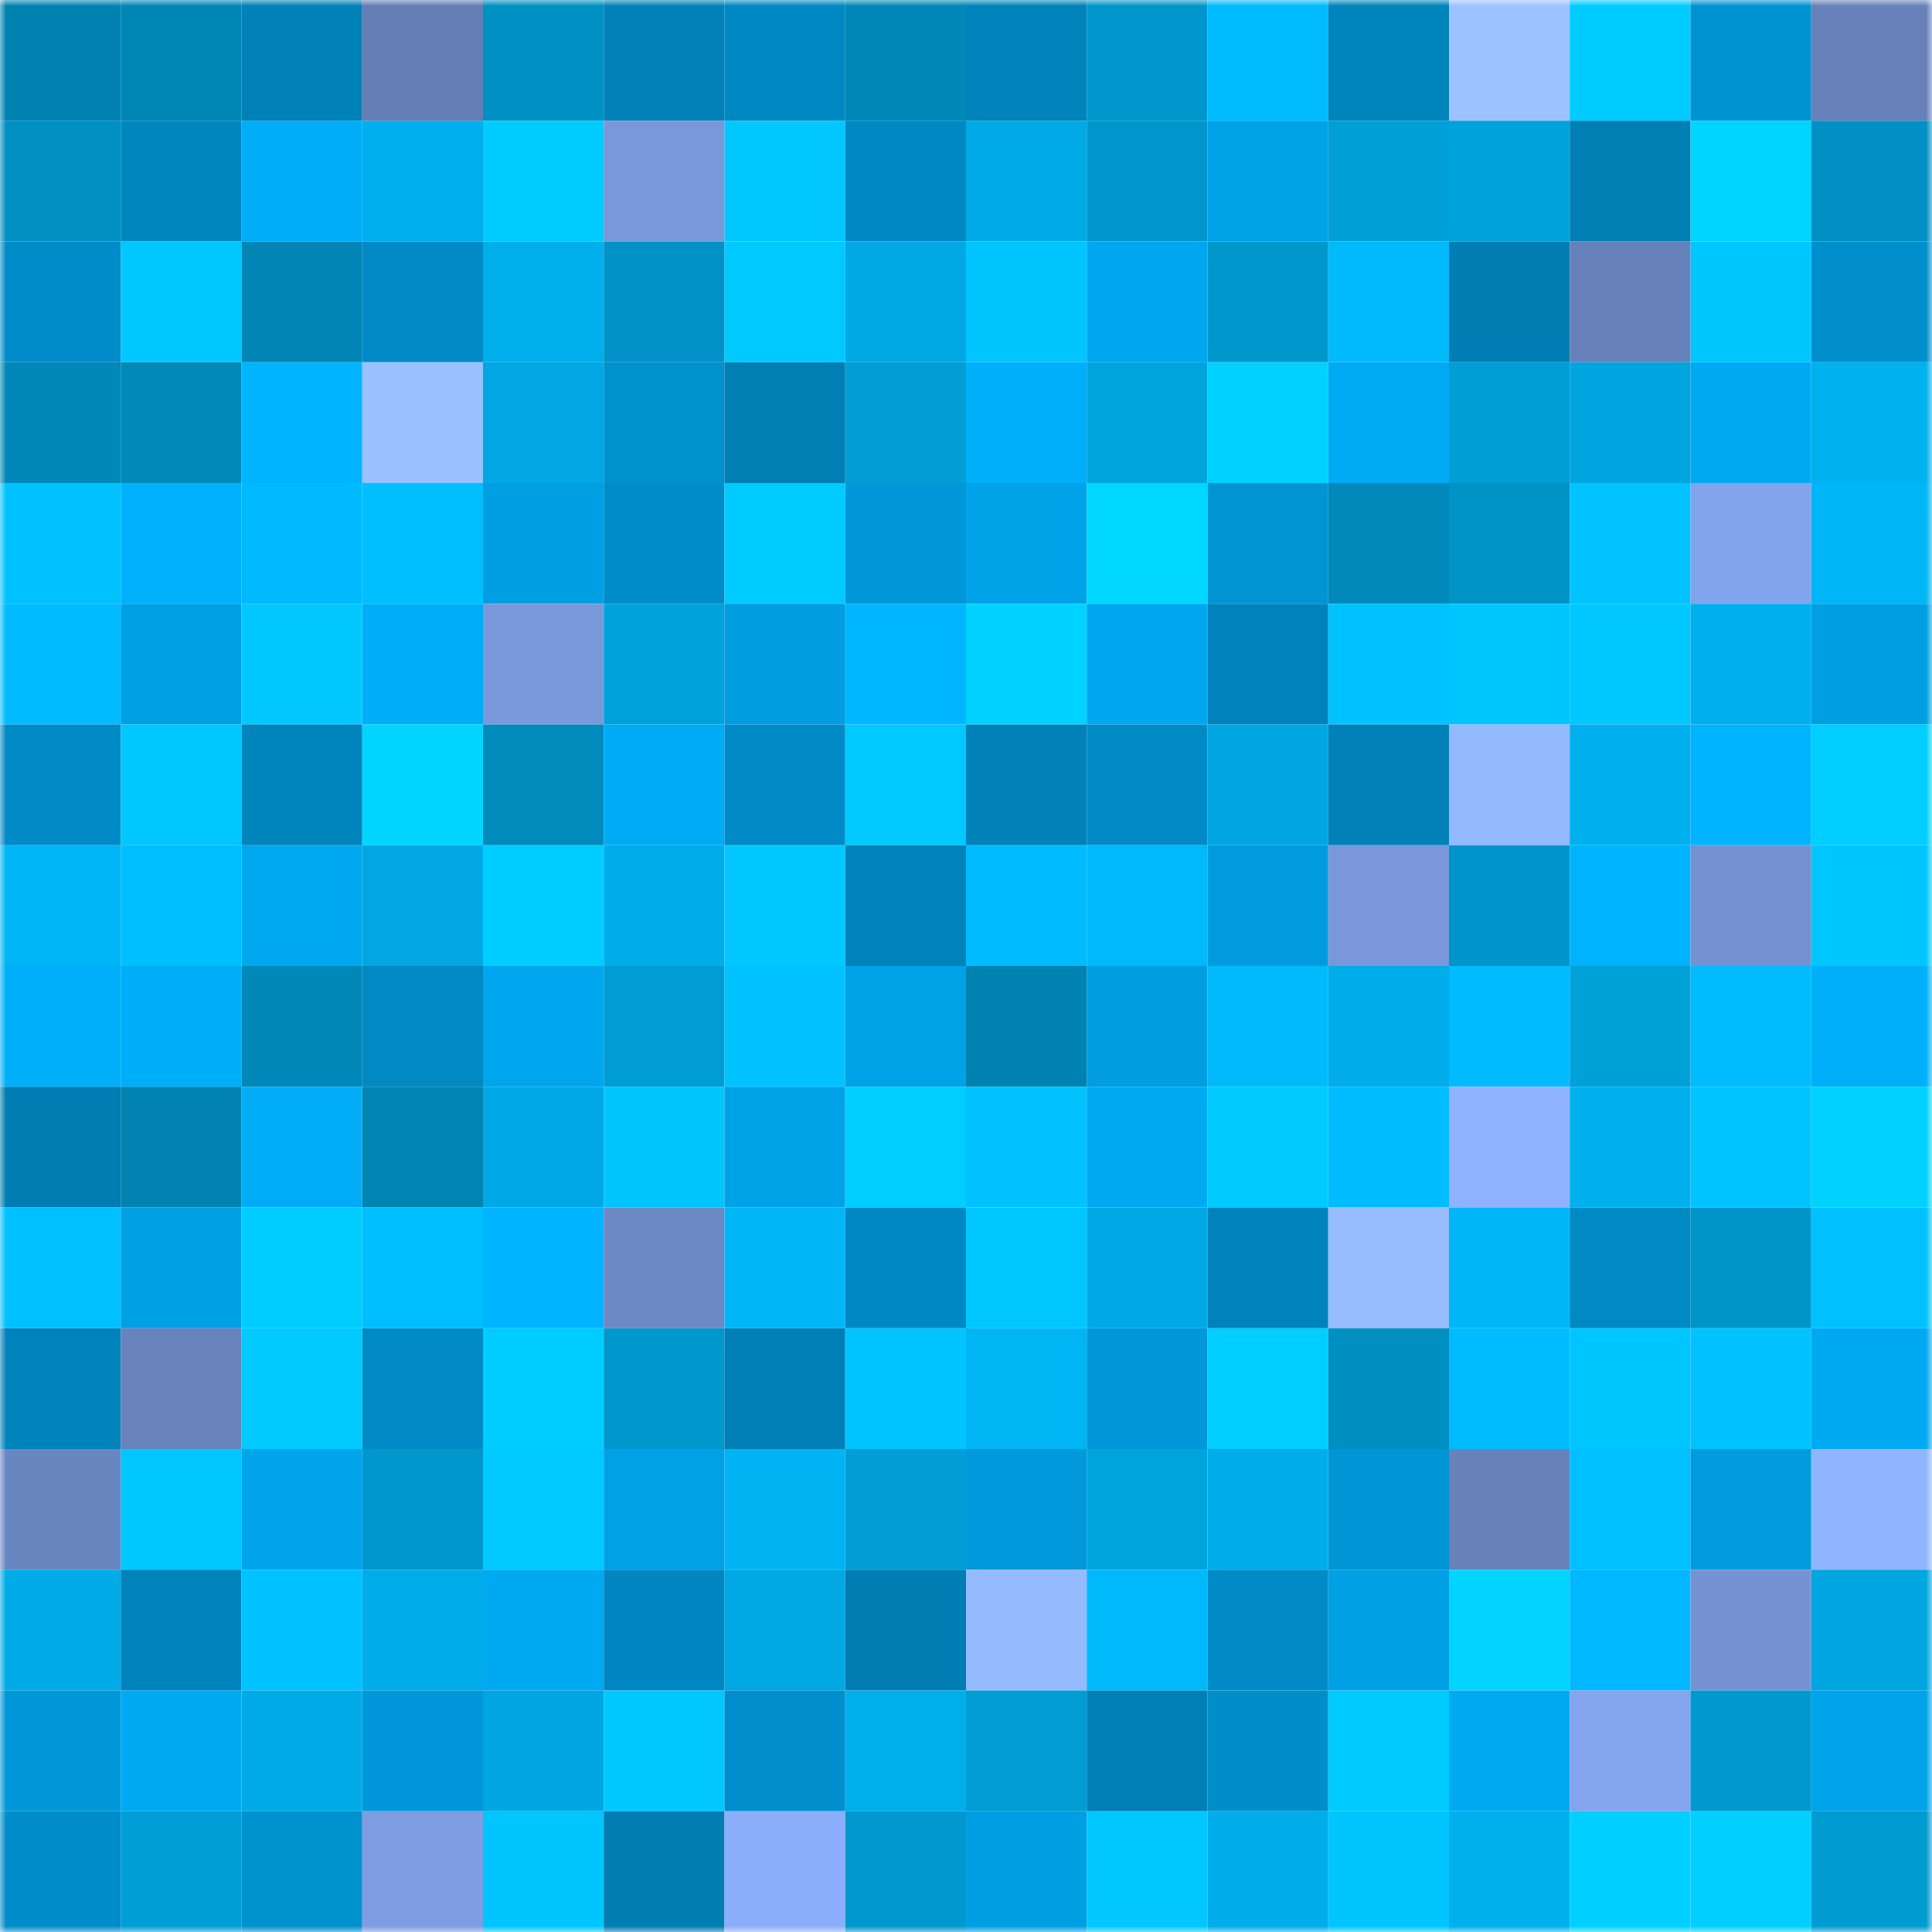 <svg viewBox="0 0 160 160" fill="none" role="img" xmlns="http://www.w3.org/2000/svg" width="240" height="240" name="ens%2Cramp8888.eth"><mask id="769192993" mask-type="alpha" maskUnits="userSpaceOnUse" x="0" y="0" width="160" height="160"><rect width="160" height="160" fill="#FFFFFF"></rect></mask><g mask="url(#769192993)"><rect x="0" y="0" width="10" height="10" fill="#0082b0"></rect><rect x="10" y="0" width="10" height="10" fill="#0086b5"></rect><rect x="20" y="0" width="10" height="10" fill="#0081b8"></rect><rect x="30" y="0" width="10" height="10" fill="#647eb5"></rect><rect x="40" y="0" width="10" height="10" fill="#0091c4"></rect><rect x="50" y="0" width="10" height="10" fill="#0082b9"></rect><rect x="60" y="0" width="10" height="10" fill="#0088c2"></rect><rect x="70" y="0" width="10" height="10" fill="#0088b8"></rect><rect x="80" y="0" width="10" height="10" fill="#0083bb"></rect><rect x="90" y="0" width="10" height="10" fill="#0096cb"></rect><rect x="100" y="0" width="10" height="10" fill="#00bbfd"></rect><rect x="110" y="0" width="10" height="10" fill="#0084bc"></rect><rect x="120" y="0" width="10" height="10" fill="#9bc3ff"></rect><rect x="130" y="0" width="10" height="10" fill="#00cbff"></rect><rect x="140" y="0" width="10" height="10" fill="#0093d2"></rect><rect x="150" y="0" width="10" height="10" fill="#6782bb"></rect><rect x="0" y="10" width="10" height="10" fill="#0090c2"></rect><rect x="10" y="10" width="10" height="10" fill="#0086bf"></rect><rect x="20" y="10" width="10" height="10" fill="#00adf7"></rect><rect x="30" y="10" width="10" height="10" fill="#00afed"></rect><rect x="40" y="10" width="10" height="10" fill="#00cbff"></rect><rect x="50" y="10" width="10" height="10" fill="#7998db"></rect><rect x="60" y="10" width="10" height="10" fill="#00c8ff"></rect><rect x="70" y="10" width="10" height="10" fill="#0088c2"></rect><rect x="80" y="10" width="10" height="10" fill="#00aae6"></rect><rect x="90" y="10" width="10" height="10" fill="#0096cb"></rect><rect x="100" y="10" width="10" height="10" fill="#00a2e7"></rect><rect x="110" y="10" width="10" height="10" fill="#009fd7"></rect><rect x="120" y="10" width="10" height="10" fill="#00a2db"></rect><rect x="130" y="10" width="10" height="10" fill="#007fb5"></rect><rect x="140" y="10" width="10" height="10" fill="#00d5ff"></rect><rect x="150" y="10" width="10" height="10" fill="#0090c3"></rect><rect x="0" y="20" width="10" height="10" fill="#008cc9"></rect><rect x="10" y="20" width="10" height="10" fill="#00c7ff"></rect><rect x="20" y="20" width="10" height="10" fill="#0085b5"></rect><rect x="30" y="20" width="10" height="10" fill="#008bc7"></rect><rect x="40" y="20" width="10" height="10" fill="#00aeeb"></rect><rect x="50" y="20" width="10" height="10" fill="#0092c6"></rect><rect x="60" y="20" width="10" height="10" fill="#00c9ff"></rect><rect x="70" y="20" width="10" height="10" fill="#00a8e4"></rect><rect x="80" y="20" width="10" height="10" fill="#00c5ff"></rect><rect x="90" y="20" width="10" height="10" fill="#00a7ef"></rect><rect x="100" y="20" width="10" height="10" fill="#0097cc"></rect><rect x="110" y="20" width="10" height="10" fill="#00bafc"></rect><rect x="120" y="20" width="10" height="10" fill="#007eb4"></rect><rect x="130" y="20" width="10" height="10" fill="#6781ba"></rect><rect x="140" y="20" width="10" height="10" fill="#00c6ff"></rect><rect x="150" y="20" width="10" height="10" fill="#008fcd"></rect><rect x="0" y="30" width="10" height="10" fill="#0088b8"></rect><rect x="10" y="30" width="10" height="10" fill="#0089b9"></rect><rect x="20" y="30" width="10" height="10" fill="#00b4ff"></rect><rect x="30" y="30" width="10" height="10" fill="#99c0ff"></rect><rect x="40" y="30" width="10" height="10" fill="#00a7e2"></rect><rect x="50" y="30" width="10" height="10" fill="#0091cf"></rect><rect x="60" y="30" width="10" height="10" fill="#007fb5"></rect><rect x="70" y="30" width="10" height="10" fill="#009ed5"></rect><rect x="80" y="30" width="10" height="10" fill="#00affa"></rect><rect x="90" y="30" width="10" height="10" fill="#00a4dd"></rect><rect x="100" y="30" width="10" height="10" fill="#00d2ff"></rect><rect x="110" y="30" width="10" height="10" fill="#00abf4"></rect><rect x="120" y="30" width="10" height="10" fill="#009ed6"></rect><rect x="130" y="30" width="10" height="10" fill="#00a5df"></rect><rect x="140" y="30" width="10" height="10" fill="#00aaf3"></rect><rect x="150" y="30" width="10" height="10" fill="#00b1ef"></rect><rect x="0" y="40" width="10" height="10" fill="#00c2ff"></rect><rect x="10" y="40" width="10" height="10" fill="#00b2fe"></rect><rect x="20" y="40" width="10" height="10" fill="#00b9ff"></rect><rect x="30" y="40" width="10" height="10" fill="#00bfff"></rect><rect x="40" y="40" width="10" height="10" fill="#009fe3"></rect><rect x="50" y="40" width="10" height="10" fill="#008cc8"></rect><rect x="60" y="40" width="10" height="10" fill="#00cbff"></rect><rect x="70" y="40" width="10" height="10" fill="#0097d8"></rect><rect x="80" y="40" width="10" height="10" fill="#00a3e8"></rect><rect x="90" y="40" width="10" height="10" fill="#00d7ff"></rect><rect x="100" y="40" width="10" height="10" fill="#0094d3"></rect><rect x="110" y="40" width="10" height="10" fill="#0089ba"></rect><rect x="120" y="40" width="10" height="10" fill="#0093c6"></rect><rect x="130" y="40" width="10" height="10" fill="#00c3ff"></rect><rect x="140" y="40" width="10" height="10" fill="#82a4ec"></rect><rect x="150" y="40" width="10" height="10" fill="#00b6f6"></rect><rect x="0" y="50" width="10" height="10" fill="#00bbff"></rect><rect x="10" y="50" width="10" height="10" fill="#00a0e4"></rect><rect x="20" y="50" width="10" height="10" fill="#00c8ff"></rect><rect x="30" y="50" width="10" height="10" fill="#00adf7"></rect><rect x="40" y="50" width="10" height="10" fill="#7a99dc"></rect><rect x="50" y="50" width="10" height="10" fill="#00a2dc"></rect><rect x="60" y="50" width="10" height="10" fill="#009de0"></rect><rect x="70" y="50" width="10" height="10" fill="#00b6ff"></rect><rect x="80" y="50" width="10" height="10" fill="#00d3ff"></rect><rect x="90" y="50" width="10" height="10" fill="#00a7ef"></rect><rect x="100" y="50" width="10" height="10" fill="#0083bb"></rect><rect x="110" y="50" width="10" height="10" fill="#00c2ff"></rect><rect x="120" y="50" width="10" height="10" fill="#00c6ff"></rect><rect x="130" y="50" width="10" height="10" fill="#00c8ff"></rect><rect x="140" y="50" width="10" height="10" fill="#00b0ee"></rect><rect x="150" y="50" width="10" height="10" fill="#009fe3"></rect><rect x="0" y="60" width="10" height="10" fill="#008ac6"></rect><rect x="10" y="60" width="10" height="10" fill="#00c7ff"></rect><rect x="20" y="60" width="10" height="10" fill="#0084bc"></rect><rect x="30" y="60" width="10" height="10" fill="#00d5ff"></rect><rect x="40" y="60" width="10" height="10" fill="#008bbc"></rect><rect x="50" y="60" width="10" height="10" fill="#00abf5"></rect><rect x="60" y="60" width="10" height="10" fill="#008bc7"></rect><rect x="70" y="60" width="10" height="10" fill="#00c9ff"></rect><rect x="80" y="60" width="10" height="10" fill="#0081b8"></rect><rect x="90" y="60" width="10" height="10" fill="#008bc6"></rect><rect x="100" y="60" width="10" height="10" fill="#00a6e1"></rect><rect x="110" y="60" width="10" height="10" fill="#0081b8"></rect><rect x="120" y="60" width="10" height="10" fill="#93b9ff"></rect><rect x="130" y="60" width="10" height="10" fill="#00b0ee"></rect><rect x="140" y="60" width="10" height="10" fill="#00b4ff"></rect><rect x="150" y="60" width="10" height="10" fill="#00ceff"></rect><rect x="0" y="70" width="10" height="10" fill="#00b5f5"></rect><rect x="10" y="70" width="10" height="10" fill="#00bfff"></rect><rect x="20" y="70" width="10" height="10" fill="#00a8f0"></rect><rect x="30" y="70" width="10" height="10" fill="#00a7e2"></rect><rect x="40" y="70" width="10" height="10" fill="#00cdff"></rect><rect x="50" y="70" width="10" height="10" fill="#00adea"></rect><rect x="60" y="70" width="10" height="10" fill="#00c8ff"></rect><rect x="70" y="70" width="10" height="10" fill="#0082ba"></rect><rect x="80" y="70" width="10" height="10" fill="#00bbff"></rect><rect x="90" y="70" width="10" height="10" fill="#00b9fb"></rect><rect x="100" y="70" width="10" height="10" fill="#009bdd"></rect><rect x="110" y="70" width="10" height="10" fill="#7997da"></rect><rect x="120" y="70" width="10" height="10" fill="#0095ca"></rect><rect x="130" y="70" width="10" height="10" fill="#00b3ff"></rect><rect x="140" y="70" width="10" height="10" fill="#7492d2"></rect><rect x="150" y="70" width="10" height="10" fill="#00c6ff"></rect><rect x="0" y="80" width="10" height="10" fill="#00affa"></rect><rect x="10" y="80" width="10" height="10" fill="#00adf7"></rect><rect x="20" y="80" width="10" height="10" fill="#0088b8"></rect><rect x="30" y="80" width="10" height="10" fill="#0089c3"></rect><rect x="40" y="80" width="10" height="10" fill="#00a6ed"></rect><rect x="50" y="80" width="10" height="10" fill="#009dd4"></rect><rect x="60" y="80" width="10" height="10" fill="#00c2ff"></rect><rect x="70" y="80" width="10" height="10" fill="#00a2e7"></rect><rect x="80" y="80" width="10" height="10" fill="#0082b0"></rect><rect x="90" y="80" width="10" height="10" fill="#009de0"></rect><rect x="100" y="80" width="10" height="10" fill="#00bafc"></rect><rect x="110" y="80" width="10" height="10" fill="#00ace9"></rect><rect x="120" y="80" width="10" height="10" fill="#00bbff"></rect><rect x="130" y="80" width="10" height="10" fill="#00a0d8"></rect><rect x="140" y="80" width="10" height="10" fill="#00bcfe"></rect><rect x="150" y="80" width="10" height="10" fill="#00aff9"></rect><rect x="0" y="90" width="10" height="10" fill="#007db3"></rect><rect x="10" y="90" width="10" height="10" fill="#0083b1"></rect><rect x="20" y="90" width="10" height="10" fill="#00acf6"></rect><rect x="30" y="90" width="10" height="10" fill="#0084b2"></rect><rect x="40" y="90" width="10" height="10" fill="#00a9e5"></rect><rect x="50" y="90" width="10" height="10" fill="#00c5ff"></rect><rect x="60" y="90" width="10" height="10" fill="#00a2e7"></rect><rect x="70" y="90" width="10" height="10" fill="#00ceff"></rect><rect x="80" y="90" width="10" height="10" fill="#00c2ff"></rect><rect x="90" y="90" width="10" height="10" fill="#00aaf3"></rect><rect x="100" y="90" width="10" height="10" fill="#00caff"></rect><rect x="110" y="90" width="10" height="10" fill="#00bdff"></rect><rect x="120" y="90" width="10" height="10" fill="#8fb3ff"></rect><rect x="130" y="90" width="10" height="10" fill="#00b0ee"></rect><rect x="140" y="90" width="10" height="10" fill="#00c4ff"></rect><rect x="150" y="90" width="10" height="10" fill="#00d1ff"></rect><rect x="0" y="100" width="10" height="10" fill="#00c0ff"></rect><rect x="10" y="100" width="10" height="10" fill="#00a0e4"></rect><rect x="20" y="100" width="10" height="10" fill="#00ccff"></rect><rect x="30" y="100" width="10" height="10" fill="#00bfff"></rect><rect x="40" y="100" width="10" height="10" fill="#00b4ff"></rect><rect x="50" y="100" width="10" height="10" fill="#6d89c5"></rect><rect x="60" y="100" width="10" height="10" fill="#00b6f7"></rect><rect x="70" y="100" width="10" height="10" fill="#0088c2"></rect><rect x="80" y="100" width="10" height="10" fill="#00c7ff"></rect><rect x="90" y="100" width="10" height="10" fill="#00a9e5"></rect><rect x="100" y="100" width="10" height="10" fill="#0082ba"></rect><rect x="110" y="100" width="10" height="10" fill="#97bdff"></rect><rect x="120" y="100" width="10" height="10" fill="#00b6f6"></rect><rect x="130" y="100" width="10" height="10" fill="#008ac4"></rect><rect x="140" y="100" width="10" height="10" fill="#0094c8"></rect><rect x="150" y="100" width="10" height="10" fill="#00c1ff"></rect><rect x="0" y="110" width="10" height="10" fill="#0082ba"></rect><rect x="10" y="110" width="10" height="10" fill="#6882bc"></rect><rect x="20" y="110" width="10" height="10" fill="#00caff"></rect><rect x="30" y="110" width="10" height="10" fill="#008bc7"></rect><rect x="40" y="110" width="10" height="10" fill="#00cdff"></rect><rect x="50" y="110" width="10" height="10" fill="#0097cd"></rect><rect x="60" y="110" width="10" height="10" fill="#007fb6"></rect><rect x="70" y="110" width="10" height="10" fill="#00c4ff"></rect><rect x="80" y="110" width="10" height="10" fill="#00b5f4"></rect><rect x="90" y="110" width="10" height="10" fill="#0098d9"></rect><rect x="100" y="110" width="10" height="10" fill="#00ceff"></rect><rect x="110" y="110" width="10" height="10" fill="#008fc1"></rect><rect x="120" y="110" width="10" height="10" fill="#00bcff"></rect><rect x="130" y="110" width="10" height="10" fill="#00c6ff"></rect><rect x="140" y="110" width="10" height="10" fill="#00c2ff"></rect><rect x="150" y="110" width="10" height="10" fill="#00a9f2"></rect><rect x="0" y="120" width="10" height="10" fill="#6a86c0"></rect><rect x="10" y="120" width="10" height="10" fill="#00c7ff"></rect><rect x="20" y="120" width="10" height="10" fill="#00a4ea"></rect><rect x="30" y="120" width="10" height="10" fill="#0097cc"></rect><rect x="40" y="120" width="10" height="10" fill="#00c9ff"></rect><rect x="50" y="120" width="10" height="10" fill="#00a1e6"></rect><rect x="60" y="120" width="10" height="10" fill="#00b4f3"></rect><rect x="70" y="120" width="10" height="10" fill="#009ed5"></rect><rect x="80" y="120" width="10" height="10" fill="#0099db"></rect><rect x="90" y="120" width="10" height="10" fill="#00a4dd"></rect><rect x="100" y="120" width="10" height="10" fill="#00ace9"></rect><rect x="110" y="120" width="10" height="10" fill="#0096d6"></rect><rect x="120" y="120" width="10" height="10" fill="#6781b9"></rect><rect x="130" y="120" width="10" height="10" fill="#00c0ff"></rect><rect x="140" y="120" width="10" height="10" fill="#009bdd"></rect><rect x="150" y="120" width="10" height="10" fill="#90b5ff"></rect><rect x="0" y="130" width="10" height="10" fill="#00ace8"></rect><rect x="10" y="130" width="10" height="10" fill="#0083bb"></rect><rect x="20" y="130" width="10" height="10" fill="#00c2ff"></rect><rect x="30" y="130" width="10" height="10" fill="#00ace9"></rect><rect x="40" y="130" width="10" height="10" fill="#00a9f1"></rect><rect x="50" y="130" width="10" height="10" fill="#0087c1"></rect><rect x="60" y="130" width="10" height="10" fill="#00a8e4"></rect><rect x="70" y="130" width="10" height="10" fill="#007db3"></rect><rect x="80" y="130" width="10" height="10" fill="#95bbff"></rect><rect x="90" y="130" width="10" height="10" fill="#00b9fb"></rect><rect x="100" y="130" width="10" height="10" fill="#008bc7"></rect><rect x="110" y="130" width="10" height="10" fill="#00a0e5"></rect><rect x="120" y="130" width="10" height="10" fill="#00d4ff"></rect><rect x="130" y="130" width="10" height="10" fill="#00b8ff"></rect><rect x="140" y="130" width="10" height="10" fill="#7593d3"></rect><rect x="150" y="130" width="10" height="10" fill="#00a6e0"></rect><rect x="0" y="140" width="10" height="10" fill="#0097d8"></rect><rect x="10" y="140" width="10" height="10" fill="#00aaf3"></rect><rect x="20" y="140" width="10" height="10" fill="#00aae7"></rect><rect x="30" y="140" width="10" height="10" fill="#0098da"></rect><rect x="40" y="140" width="10" height="10" fill="#00a6e1"></rect><rect x="50" y="140" width="10" height="10" fill="#00c8ff"></rect><rect x="60" y="140" width="10" height="10" fill="#008fcc"></rect><rect x="70" y="140" width="10" height="10" fill="#00aeeb"></rect><rect x="80" y="140" width="10" height="10" fill="#009dd4"></rect><rect x="90" y="140" width="10" height="10" fill="#0080b7"></rect><rect x="100" y="140" width="10" height="10" fill="#008ecb"></rect><rect x="110" y="140" width="10" height="10" fill="#00caff"></rect><rect x="120" y="140" width="10" height="10" fill="#00aaf2"></rect><rect x="130" y="140" width="10" height="10" fill="#83a5ed"></rect><rect x="140" y="140" width="10" height="10" fill="#0099cf"></rect><rect x="150" y="140" width="10" height="10" fill="#00a4ea"></rect><rect x="0" y="150" width="10" height="10" fill="#008dc9"></rect><rect x="10" y="150" width="10" height="10" fill="#009ed6"></rect><rect x="20" y="150" width="10" height="10" fill="#0091cf"></rect><rect x="30" y="150" width="10" height="10" fill="#7d9ce1"></rect><rect x="40" y="150" width="10" height="10" fill="#00c5ff"></rect><rect x="50" y="150" width="10" height="10" fill="#007db2"></rect><rect x="60" y="150" width="10" height="10" fill="#8baefb"></rect><rect x="70" y="150" width="10" height="10" fill="#0098ce"></rect><rect x="80" y="150" width="10" height="10" fill="#009fe3"></rect><rect x="90" y="150" width="10" height="10" fill="#00c7ff"></rect><rect x="100" y="150" width="10" height="10" fill="#00ace9"></rect><rect x="110" y="150" width="10" height="10" fill="#00c5ff"></rect><rect x="120" y="150" width="10" height="10" fill="#00b0ed"></rect><rect x="130" y="150" width="10" height="10" fill="#00d0ff"></rect><rect x="140" y="150" width="10" height="10" fill="#00cfff"></rect><rect x="150" y="150" width="10" height="10" fill="#009bd1"></rect></g></svg>